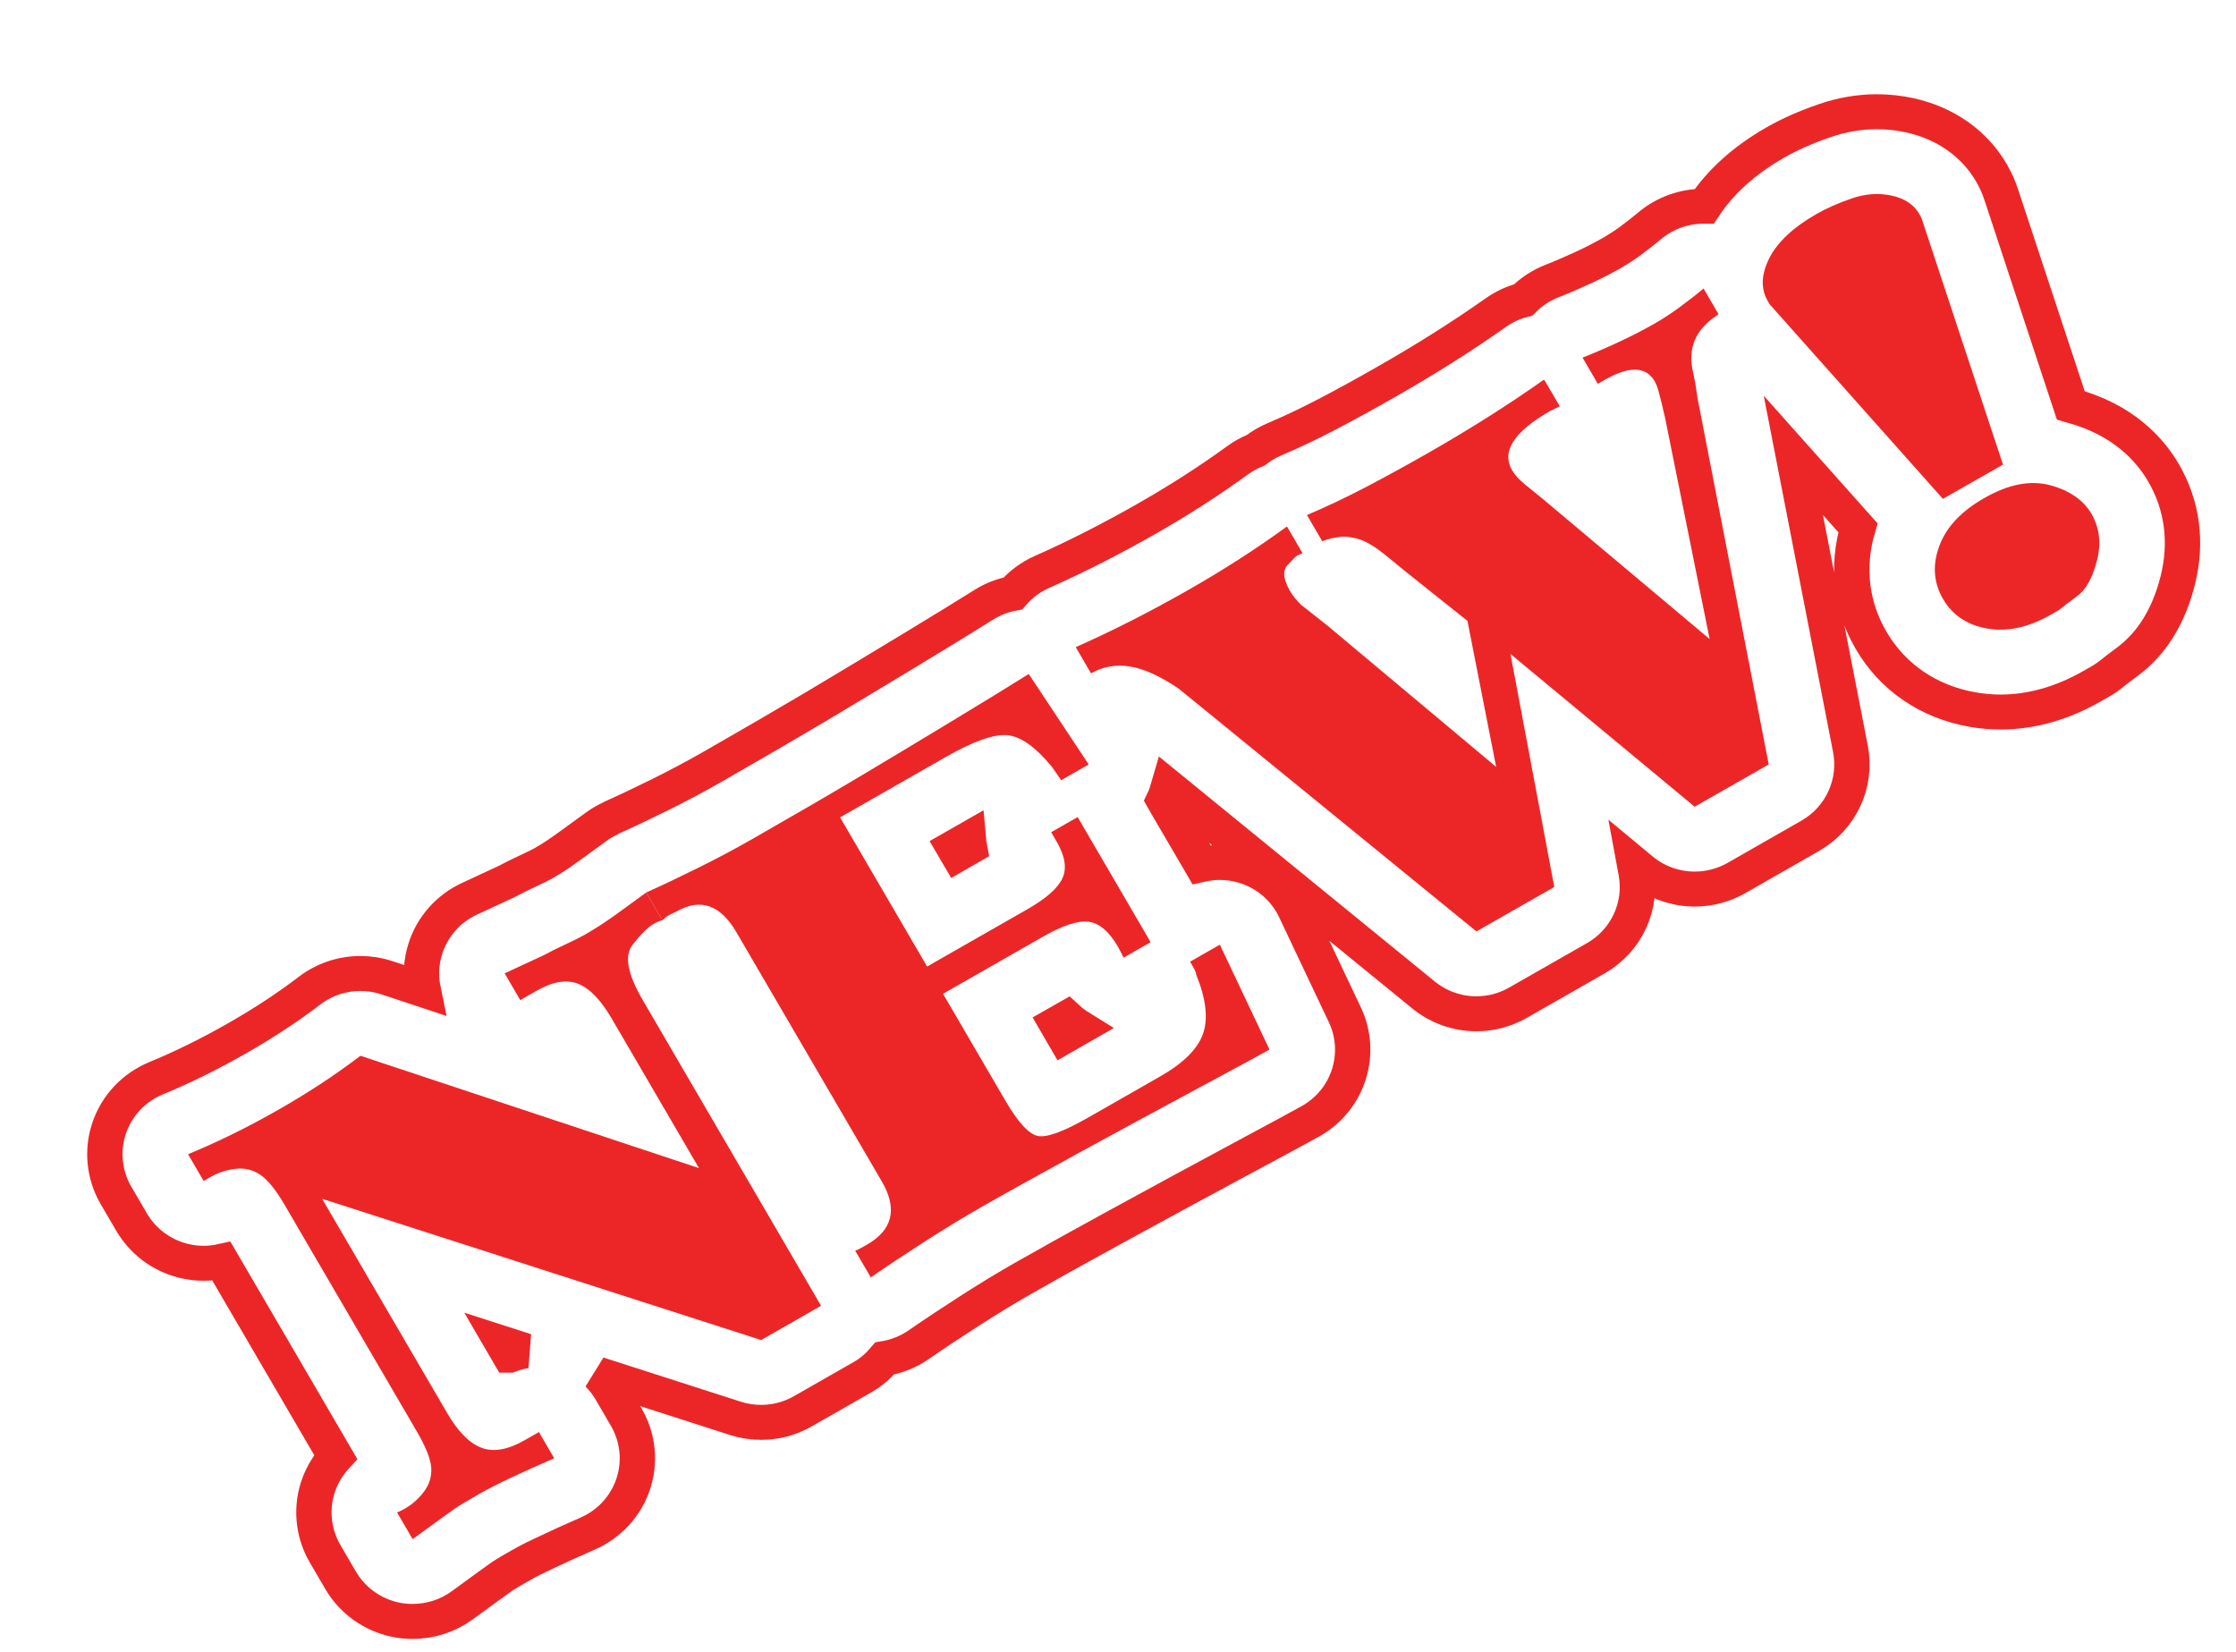 <?xml version="1.0" encoding="UTF-8" standalone="no"?>
<!-- Created with Inkscape (http://www.inkscape.org/) -->
<svg xmlns:rdf="http://www.w3.org/1999/02/22-rdf-syntax-ns#" xmlns="http://www.w3.org/2000/svg" xmlns:cc="http://web.resource.org/cc/" xmlns:dc="http://purl.org/dc/elements/1.1/" xmlns:svg="http://www.w3.org/2000/svg" xmlns:inkscape="http://www.inkscape.org/namespaces/inkscape" xmlns:sodipodi="http://sodipodi.sourceforge.net/DTD/sodipodi-0.dtd" xmlns:ns1="http://sozi.baierouge.fr" xmlns:xlink="http://www.w3.org/1999/xlink" id="Layer_1" xml:space="preserve" version="1.0" viewBox="0 0 149.47 110.431" inkscape:version="0.91 r13725">
<filter id="AI_Shadow_1" filterUnits="objectBoundingBox">
	<feGaussianBlur id="feGaussianBlur6" result="blur" stdDeviation="2" in="SourceAlpha"/>
	<feOffset id="feOffset8" result="offsetBlurredAlpha" dy="4" dx="4" in="blur"/>
	<feMerge id="feMerge10">
		<feMergeNode id="feMergeNode12" in="offsetBlurredAlpha"/>
		<feMergeNode id="feMergeNode14" in="SourceGraphic"/>
	</feMerge>
</filter>
<g id="g249" style="filter:url(#AI_Shadow_1)" transform="matrix(.945 0 0 .935 2.047 2.559)">
	<path id="path251" style="stroke:#ec2627;stroke-width:2.5;fill:#ffffff" d="m146.87 27.052c-0.95-1.64-2.85-3.802-6.52-4.791-0.01-0.003-0.02-0.003-0.03-0.006l-4.9-15.004c-0.17-0.554-0.41-1.1-0.72-1.635-1.2-2.09-3.25-3.553-5.78-4.112-0.76-0.167-1.54-0.253-2.32-0.253-1.24 0-2.48 0.215-3.71 0.644-1.34 0.468-2.48 0.98-3.47 1.554-2.22 1.281-3.88 2.818-5.03 4.561-0.02 0-0.03-0.004-0.05-0.004-1.39 0-2.75 0.491-3.82 1.406-0.42 0.354-0.88 0.716-1.35 1.07-0.45 0.332-0.88 0.612-1.26 0.835-0.68 0.389-1.39 0.761-2.13 1.102-0.79 0.366-1.51 0.681-2.16 0.936-0.77 0.307-1.47 0.77-2.04 1.353-0.69 0.178-1.34 0.481-1.932 0.903-2.344 1.67-4.928 3.323-7.678 4.907-1.576 0.912-2.97 1.685-4.271 2.37-1.241 0.655-2.496 1.261-3.741 1.793-0.468 0.202-0.902 0.464-1.298 0.773-0.452 0.181-0.879 0.418-1.278 0.713-1.935 1.424-4.068 2.811-6.342 4.128-2.558 1.476-5.088 2.779-7.518 3.866-0.794 0.356-1.48 0.883-2.038 1.526-0.707 0.137-1.399 0.393-2.04 0.801-1.1 0.699-2.838 1.781-5.221 3.238-2.412 1.477-4.637 2.83-6.673 4.057-2.032 1.22-4.533 2.691-7.493 4.403-1.112 0.637-2.287 1.268-3.491 1.872-1.258 0.629-2.406 1.183-3.452 1.654-0.036 0.016-0.067 0.043-0.103 0.061-0.321 0.153-0.634 0.328-0.927 0.541l-0.022 0.017c-0.006 0.004-0.012 0.007-0.016 0.011l-1.024 0.752-0.915 0.67c-0.649 0.482-1.263 0.892-1.83 1.218-0.212 0.124-0.54 0.284-0.982 0.491-0.678 0.316-1.21 0.588-1.599 0.801l-2.662 1.25c-1.491 0.699-2.619 1.991-3.111 3.56-0.305 0.963-0.354 1.975-0.158 2.94l-2.565-0.86c-0.611-0.203-1.241-0.304-1.868-0.304-1.284 0-2.555 0.42-3.599 1.226-1.527 1.18-3.253 2.326-5.127 3.407-1.948 1.124-3.873 2.084-5.729 2.855-1.562 0.65-2.772 1.942-3.315 3.546-0.544 1.604-0.37 3.366 0.478 4.835l1.105 1.912c0.783 1.349 2.071 2.337 3.583 2.739 0.496 0.133 1.003 0.198 1.512 0.198 0.425 0 0.849-0.046 1.262-0.139l8.074 13.98c-0.497 0.546-0.895 1.189-1.162 1.898-0.618 1.645-0.469 3.485 0.41 5.015l1.104 1.91c0.836 1.45 2.251 2.47 3.889 2.82 0.4 0.08 0.802 0.12 1.204 0.12 1.248 0 2.471-0.39 3.494-1.14 1.636-1.21 2.591-1.91 2.88-2.11 0.235-0.16 0.662-0.41 1.294-0.77 0.47-0.28 1.049-0.57 1.753-0.9 0.799-0.39 1.79-0.84 2.961-1.36 1.529-0.67 2.7-1.96 3.225-3.547 0.52-1.587 0.341-3.322-0.491-4.769l-1.08-1.875c-0.256-0.443-0.567-0.851-0.922-1.207l9.72 3.161c0.593 0.193 1.208 0.286 1.82 0.286 1.023 0 2.04-0.265 2.944-0.789l4.24-2.449c0.613-0.353 1.12-0.815 1.55-1.327 0.85-0.144 1.668-0.468 2.391-0.974 1.091-0.761 2.303-1.572 3.617-2.429 1.318-0.856 2.583-1.633 3.767-2.317 1.657-0.957 3.873-2.205 6.653-3.74 2.806-1.552 5.683-3.129 8.63-4.73 3.055-1.657 4.769-2.594 5.135-2.81 2.629-1.532 3.654-4.821 2.361-7.579l-3.514-7.499c-0.697-1.491-1.99-2.62-3.56-3.115-0.578-0.181-1.174-0.272-1.766-0.272-0.443 0-0.877 0.05-1.306 0.148l-0.256-0.445-0.25-0.432-0.28-0.483-0.334-0.575-0.351-0.61-0.447-0.77-0.498-0.863-0.245-0.433c0.141-0.295 0.239-0.614 0.331-0.935l18.045 14.874c1.078 0.889 2.406 1.344 3.74 1.344 1.012 0 2.029-0.262 2.939-0.791l5.51-3.18c2.16-1.246 3.3-3.718 2.84-6.17l-0.1-0.547 0.47 0.395c1.09 0.91 2.43 1.377 3.79 1.377 1 0 2.02-0.259 2.94-0.787l5.23-3.023c2.17-1.254 3.31-3.745 2.84-6.209l-4.04-20.989 4.57 5.18c-0.81 2.766-0.49 5.601 0.93 8.045 1.52 2.645 4.08 4.405 7.18 4.95 0.65 0.116 1.32 0.176 1.97 0.176 2.19 0 4.37-0.629 6.47-1.841l0.62-0.357c0.3-0.176 0.58-0.375 0.85-0.599 0.19-0.163 0.53-0.416 1.01-0.78 1.74-1.289 2.95-3.252 3.59-5.821 0.68-2.728 0.33-5.396-1.01-7.716zm-117 63.093l-0.484-0.839 1.631 0.531c-0.39 0.063-0.774 0.166-1.147 0.308zm31.704-35.822l-0.273-0.471 1.032-0.596c0.017 0.197 0.04 0.389 0.077 0.581l-0.836 0.486zm7.525 13.035l-0.515-0.896 0.736-0.423c0.272 0.255 0.569 0.48 0.885 0.678l-1.106 0.641z"/>
	<g id="g253">
		<path id="path255" style="fill:#ec2627" d="m40.692 59.057c-0.156 0.023-0.363 0.107-0.617 0.254-0.408 0.236-0.908 0.736-1.501 1.506-0.594 0.767-0.352 2.081 0.724 3.943l12.617 21.856-4.241 2.449-31.055-10.098 8.85 15.327c0.763 1.324 1.571 2.148 2.422 2.474 0.85 0.323 1.861 0.148 3.032-0.528 0.458-0.265 0.803-0.464 1.033-0.597l1.08 1.873c-1.245 0.549-2.296 1.027-3.146 1.434-0.852 0.408-1.572 0.78-2.158 1.12-0.866 0.5-1.439 0.85-1.716 1.04-0.279 0.2-1.278 0.92-2.993 2.19l-1.103-1.91c0.14-0.05 0.341-0.15 0.595-0.3 0.484-0.28 0.919-0.67 1.304-1.181 0.384-0.51 0.556-1.079 0.52-1.703-0.037-0.624-0.379-1.497-1.027-2.618l-9.333-16.166c-0.632-1.094-1.213-1.822-1.744-2.178-0.529-0.357-1.109-0.498-1.744-0.419-0.634 0.078-1.207 0.264-1.717 0.558-0.229 0.132-0.408 0.236-0.535 0.309l-1.103-1.911c2.11-0.878 4.246-1.943 6.412-3.193 2.115-1.22 4.043-2.502 5.781-3.846l23.949 8.032-6.178-10.7c-0.764-1.324-1.556-2.152-2.373-2.478-0.818-0.326-1.798-0.158-2.945 0.504-0.255 0.147-0.447 0.258-0.573 0.33-0.128 0.074-0.319 0.184-0.573 0.332l-1.104-1.912 2.846-1.337c0.307-0.177 0.779-0.415 1.42-0.718 0.641-0.302 1.114-0.541 1.42-0.718 0.764-0.442 1.561-0.97 2.395-1.586 0.834-0.617 1.477-1.091 1.932-1.421l1.147 1.987z"/>
		<path id="path257" style="fill:#ec2627" d="m80.123 60.801l3.513 7.5c-0.355 0.207-2.015 1.114-4.976 2.722s-5.852 3.192-8.673 4.752c-2.819 1.559-5.069 2.824-6.75 3.795-1.299 0.751-2.641 1.576-4.025 2.476-1.382 0.9-2.643 1.747-3.78 2.54l-1.104-1.912c0.168-0.061 0.315-0.128 0.442-0.204 0.128-0.073 0.256-0.146 0.382-0.219 1.835-1.06 2.187-2.571 1.054-4.533l-10.281-17.808c-1.134-1.962-2.541-2.458-4.223-1.488-0.296 0.137-0.494 0.235-0.596 0.293-0.101 0.06-0.24 0.173-0.414 0.342l-1.147-1.987c1.103-0.501 2.32-1.085 3.651-1.751 1.33-0.667 2.595-1.346 3.793-2.037 3.007-1.736 5.536-3.223 7.591-4.46 2.054-1.237 4.292-2.596 6.715-4.08 2.423-1.483 4.19-2.582 5.308-3.294l4.244 6.467-1.95 1.126-0.649-0.951c-1.168-1.432-2.225-2.188-3.172-2.27-0.948-0.082-2.401 0.444-4.364 1.576l-7.452 4.303 6.156 10.663 7.071-4.082c1.349-0.78 2.185-1.524 2.505-2.236 0.32-0.711 0.179-1.589-0.425-2.634l-0.375-0.65 1.872-1.082 0.663 1.147 0.573 0.994 0.508 0.879 0.441 0.765 0.353 0.612 0.331 0.572 0.287 0.498 0.243 0.419c0.265 0.458 0.525 0.912 0.783 1.358 0.257 0.445 0.511 0.884 0.761 1.319l0.219 0.381-1.91 1.103-0.381-0.748c-0.646-1.122-1.347-1.726-2.098-1.82-0.753-0.092-1.832 0.267-3.239 1.079l-7.057 4.075 4.413 7.643c0.898 1.554 1.664 2.395 2.297 2.522 0.634 0.126 1.816-0.311 3.549-1.311l5.121-2.957c1.629-0.941 2.635-1.954 3.012-3.036 0.375-1.086 0.215-2.496-0.482-4.232-0.024-0.157-0.086-0.325-0.19-0.504-0.101-0.178-0.183-0.318-0.242-0.42l2.104-1.215z"/>
		<path id="path259" style="fill:#ec2627" d="m115.4 15.724l-0.29 0.214c-1.31 0.928-1.83 2.147-1.57 3.659l0.22 1.09 0.16 1.078 5.03 26.149-5.24 3.023-13.03-10.922 3.1 16.659-5.507 3.178-20.609-16.985-0.479-0.388c-1.293-0.886-2.437-1.409-3.428-1.568-0.992-0.158-1.909 0.005-2.748 0.49l-1.081-1.873c2.618-1.172 5.304-2.552 8.054-4.141 2.471-1.427 4.768-2.922 6.889-4.487l1.103 1.912c-0.193 0.078-0.328 0.138-0.404 0.182-0.051 0.03-0.268 0.247-0.645 0.651s-0.324 1.026 0.161 1.866c0.191 0.33 0.447 0.657 0.769 0.979l1.885 1.504 11.928 10.094-2.03-10.436-4.48-3.61-1.274-1.057c-0.709-0.58-1.31-0.958-1.802-1.135s-0.965-0.246-1.418-0.206c-0.454 0.039-0.887 0.144-1.299 0.312l-1.08-1.872c1.389-0.598 2.777-1.264 4.17-1.999 1.392-0.737 2.879-1.56 4.459-2.472 2.929-1.693 5.646-3.43 8.146-5.215l1.11 1.91-0.68 0.337c-2.57 1.487-3.47 2.903-2.69 4.249 0.17 0.304 0.47 0.629 0.87 0.972l1.34 1.103 11.76 9.981-3.15-15.803-0.22-0.951-0.21-0.841c-0.08-0.328-0.18-0.607-0.31-0.836-0.62-1.069-1.79-1.102-3.53-0.102l-0.49 0.287-1.08-1.873c0.74-0.295 1.57-0.654 2.48-1.078 0.91-0.423 1.77-0.872 2.59-1.342 0.59-0.338 1.19-0.736 1.81-1.196 0.61-0.458 1.18-0.901 1.68-1.327l1.06 1.836z"/>
		<path id="path261" style="fill:#ec2627" d="m129.8 8.986l5.72 17.492-4.25 2.449-12.11-13.746c-0.07-0.062-0.13-0.137-0.18-0.227-0.05-0.088-0.09-0.146-0.1-0.171-0.5-0.866-0.47-1.879 0.1-3.041 0.57-1.161 1.7-2.227 3.38-3.198 0.69-0.398 1.51-0.763 2.47-1.098 0.96-0.334 1.9-0.4 2.82-0.198 0.91 0.203 1.56 0.634 1.94 1.297 0.11 0.178 0.18 0.325 0.21 0.441zm1.49 27.116c0.66 1.147 1.7 1.846 3.12 2.096 1.42 0.252 2.92-0.079 4.5-0.991 0.18-0.103 0.36-0.213 0.57-0.331 0.25-0.213 0.69-0.548 1.3-1.008 0.62-0.458 1.08-1.304 1.39-2.534 0.31-1.231 0.18-2.344-0.39-3.338-0.58-0.993-1.56-1.675-2.94-2.047-1.39-0.371-2.94-0.065-4.64 0.92-1.64 0.942-2.7 2.09-3.19 3.443-0.49 1.356-0.4 2.618 0.28 3.79z"/>
	</g>
</g>
</svg>
